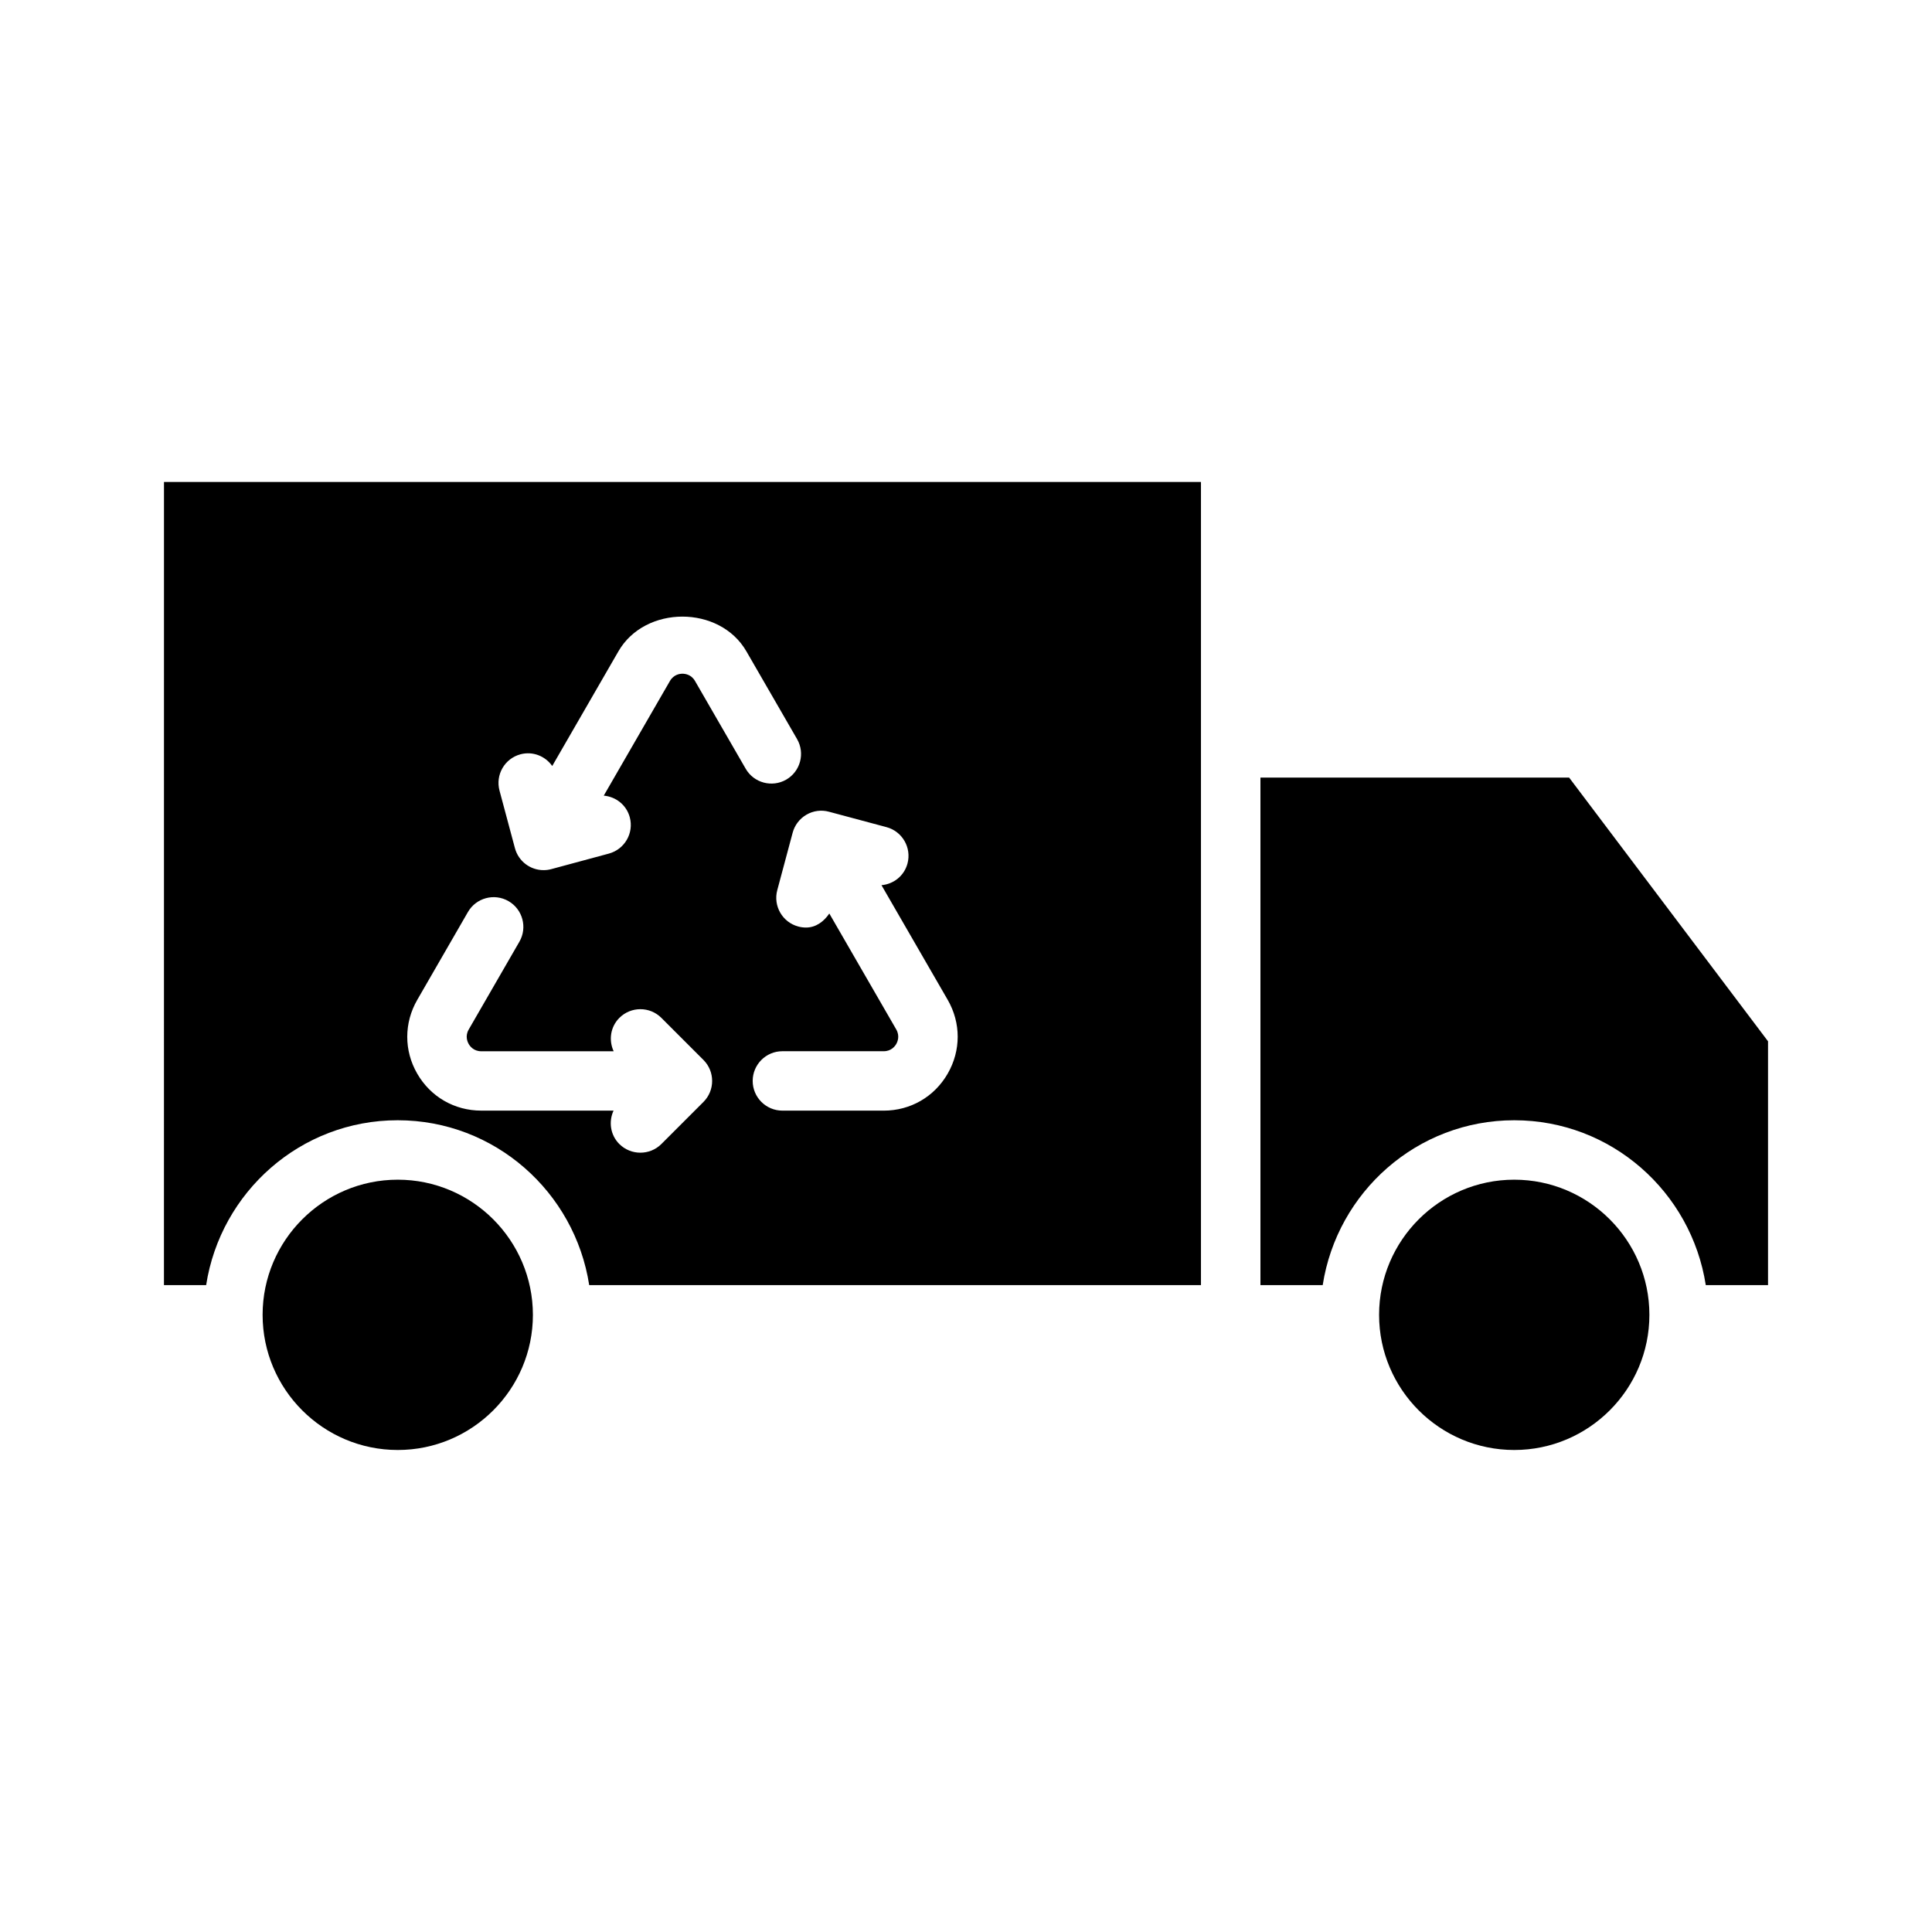 <?xml version="1.0" encoding="UTF-8"?>
<!-- Uploaded to: SVG Repo, www.svgrepo.com, Generator: SVG Repo Mixer Tools -->
<svg fill="#000000" width="800px" height="800px" version="1.1" viewBox="144 144 512 512" xmlns="http://www.w3.org/2000/svg">
 <g>
  <path d="m187.45 484.57h11.18c3.824-24.688 25.031-43.691 50.758-43.691s46.934 19.004 50.758 43.691h162.12v-212.84h-274.81zm176.25-125.45 15.223 4.078c4.203 1.117 6.691 5.449 5.574 9.637-0.883 3.289-3.684 5.465-6.894 5.746l17.539 30.371c3.543 6.125 3.543 13.445 0 19.586-3.543 6.141-9.871 9.793-16.957 9.793l-26.844-0.004c-4.344 0-7.871-3.527-7.871-7.871s3.527-7.871 7.871-7.871h26.859c2 0 2.992-1.34 3.32-1.922 0.332-0.582 0.992-2.109 0-3.84l-17.742-30.73c-1.449 2.125-3.559 3.715-6.172 3.715-0.676 0-1.355-0.078-2.047-0.27-4.203-1.117-6.691-5.434-5.574-9.637l4.078-15.223c0.535-2.016 1.859-3.731 3.668-4.785 1.812-1.043 3.953-1.328 5.969-0.773zm-81.758-15.227c3.273-0.867 6.566 0.488 8.406 3.102l17.539-30.387c7.07-12.266 26.844-12.266 33.914 0l13.43 23.254c2.172 3.762 0.883 8.582-2.883 10.754-3.746 2.141-8.562 0.883-10.734-2.898l-13.43-23.254c-0.992-1.73-2.644-1.922-3.32-1.922-0.676 0-2.312 0.188-3.32 1.922l-17.539 30.387c3.195 0.285 6.016 2.457 6.894 5.731 1.133 4.203-1.371 8.516-5.574 9.637l-15.227 4.109c-0.676 0.188-1.371 0.27-2.047 0.27-3.481 0-6.644-2.312-7.59-5.84l-4.078-15.223c-1.133-4.207 1.355-8.523 5.559-9.641zm-27.348 65.055 13.414-23.254c2.172-3.762 6.992-5.055 10.754-2.883 3.762 2.172 5.055 6.992 2.883 10.754l-13.43 23.27c-1.008 1.73-0.332 3.258 0 3.84 0.332 0.582 1.324 1.922 3.32 1.922h35.094c-1.355-2.914-0.883-6.453 1.512-8.848 3.07-3.07 8.062-3.07 11.133 0l11.148 11.148c3.07 3.07 3.07 8.062 0 11.133l-11.148 11.148c-1.543 1.543-3.559 2.297-5.574 2.297s-4.031-0.77-5.574-2.297c-2.394-2.394-2.867-5.934-1.527-8.848l-35.062-0.004c-7.086 0-13.43-3.652-16.973-9.809-3.527-6.109-3.512-13.445 0.031-19.57z"/>
  <path d="m545.29 456.63c-19.742 0-35.816 16.074-35.816 35.816 0 19.758 16.074 35.816 35.816 35.816 19.742 0 35.816-16.074 35.816-35.816 0-19.742-16.074-35.816-35.816-35.816z"/>
  <path d="m249.41 456.63c-19.742 0-35.816 16.074-35.816 35.816 0 19.758 16.074 35.816 35.816 35.816s35.816-16.074 35.816-35.816c-0.016-19.742-16.074-35.816-35.816-35.816z"/>
  <path d="m478.03 350.07v134.5h16.5c3.824-24.688 25.031-43.691 50.758-43.691 25.727 0 46.934 19.004 50.758 43.691h16.5v-64.613l-52.711-69.887z"/>
 </g>
</svg>